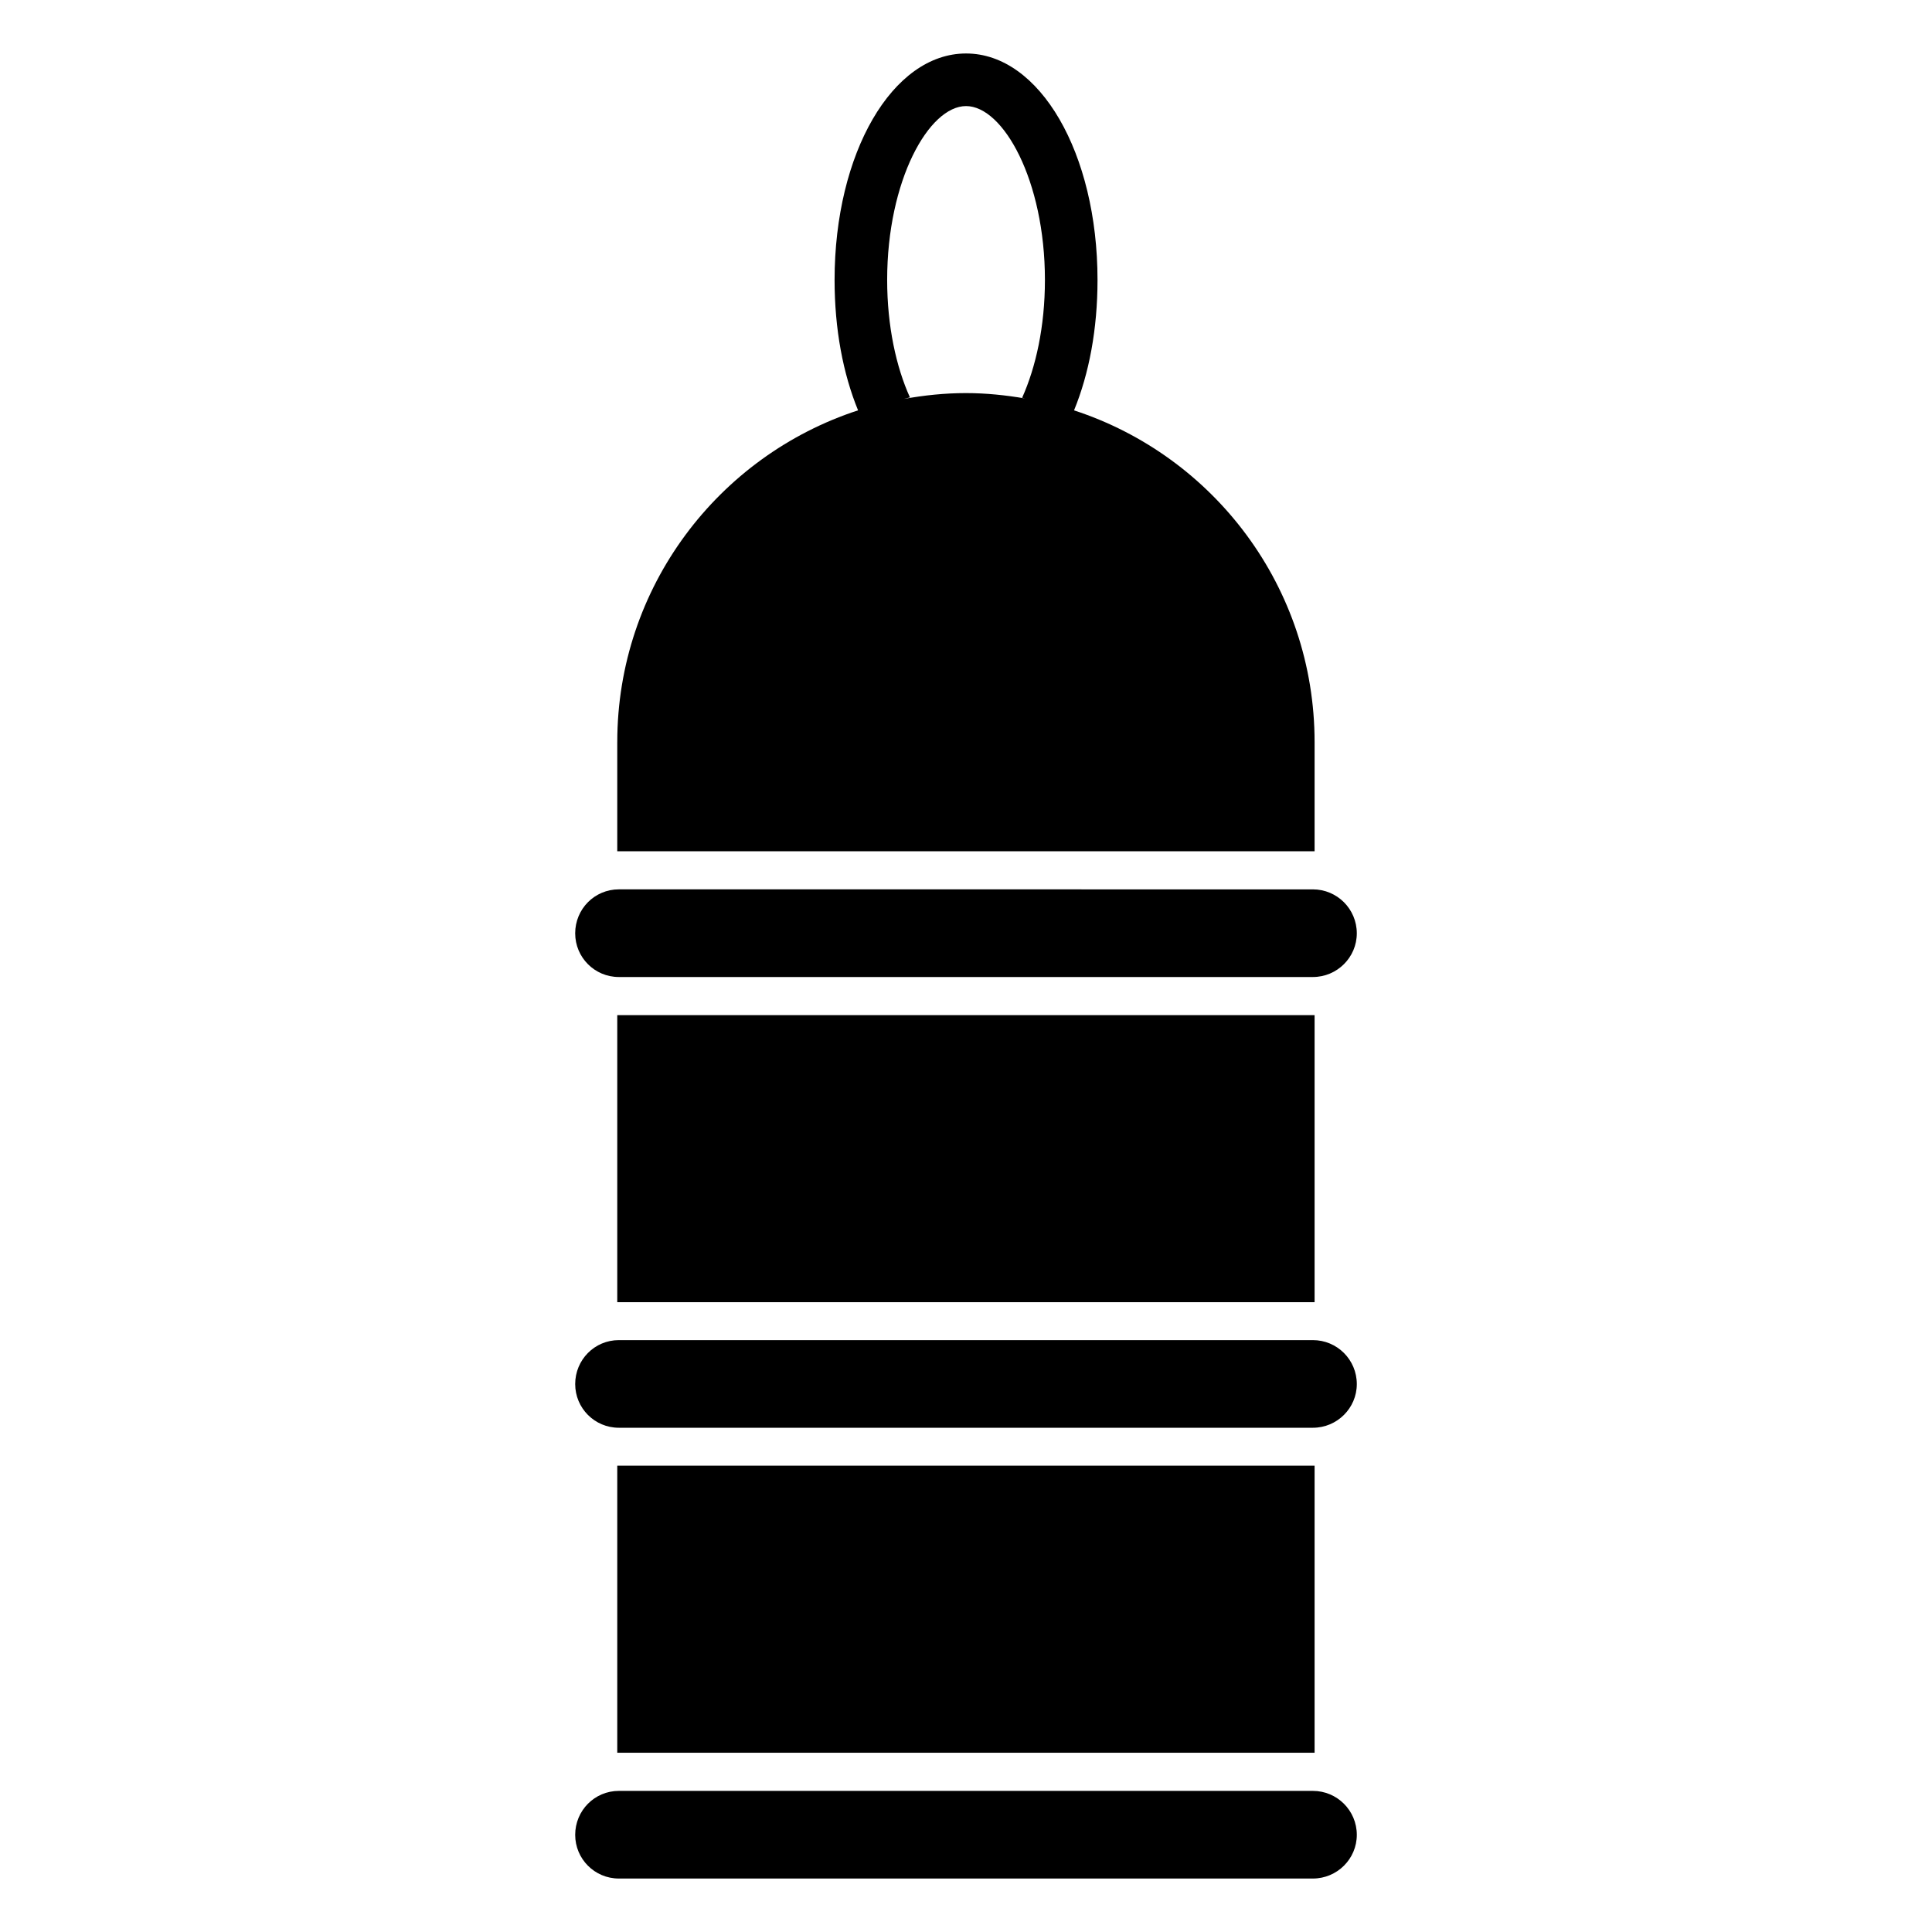 <?xml version="1.0" encoding="UTF-8"?>
<!-- Uploaded to: SVG Repo, www.svgrepo.com, Generator: SVG Repo Mixer Tools -->
<svg fill="#000000" width="800px" height="800px" version="1.1" viewBox="144 144 512 512" xmlns="http://www.w3.org/2000/svg">
 <g>
  <path d="m307.58 340.67v28.918h184.8v-28.918c0-41.074-26.73-75.848-63.75-87.918 3.996-9.754 6.223-21.551 6.223-34.559 0-33.637-15.328-60.02-34.84-60.02-19.512 0-34.84 26.387-34.84 60.02 0 13.004 2.231 24.797 6.223 34.551-37.008 12.062-63.812 46.844-63.812 87.926zm92.43-168.56c9.848 0 20.906 19.695 20.906 46.082 0 12.359-2.414 23.137-6.039 31.219 0.262 0.039 0.496 0.141 0.754 0.184-5.098-0.871-10.305-1.422-15.648-1.422-5.617 0-11.094 0.586-16.438 1.547 0.547-0.105 1.051-0.305 1.602-0.402-3.625-7.992-6.039-18.859-6.039-31.125-0.004-26.383 11.055-46.082 20.902-46.082z"/>
  <path d="m296.43 391.34c0 6.367 5.137 11.578 11.578 11.578h183.91c6.441 0 11.648-5.211 11.648-11.578 0-6.441-5.211-11.648-11.648-11.648l-183.91-0.004c-6.441 0-11.578 5.211-11.578 11.652z"/>
  <path d="m308.01 522.37h183.91c6.441 0 11.648-5.211 11.648-11.578 0-6.441-5.211-11.648-11.648-11.648h-183.91c-6.441 0-11.578 5.211-11.578 11.648 0 6.371 5.137 11.578 11.578 11.578z"/>
  <path d="m307.58 413.02h184.8v76.074h-184.8z"/>
  <path d="m308.01 641.83h183.91c6.441 0 11.648-5.211 11.648-11.578 0-6.438-5.211-11.648-11.648-11.648h-183.91c-6.441 0-11.578 5.211-11.578 11.648 0 6.367 5.137 11.578 11.578 11.578z"/>
  <path d="m307.58 532.42h184.8v76.074h-184.8z"/>
 </g>
</svg>